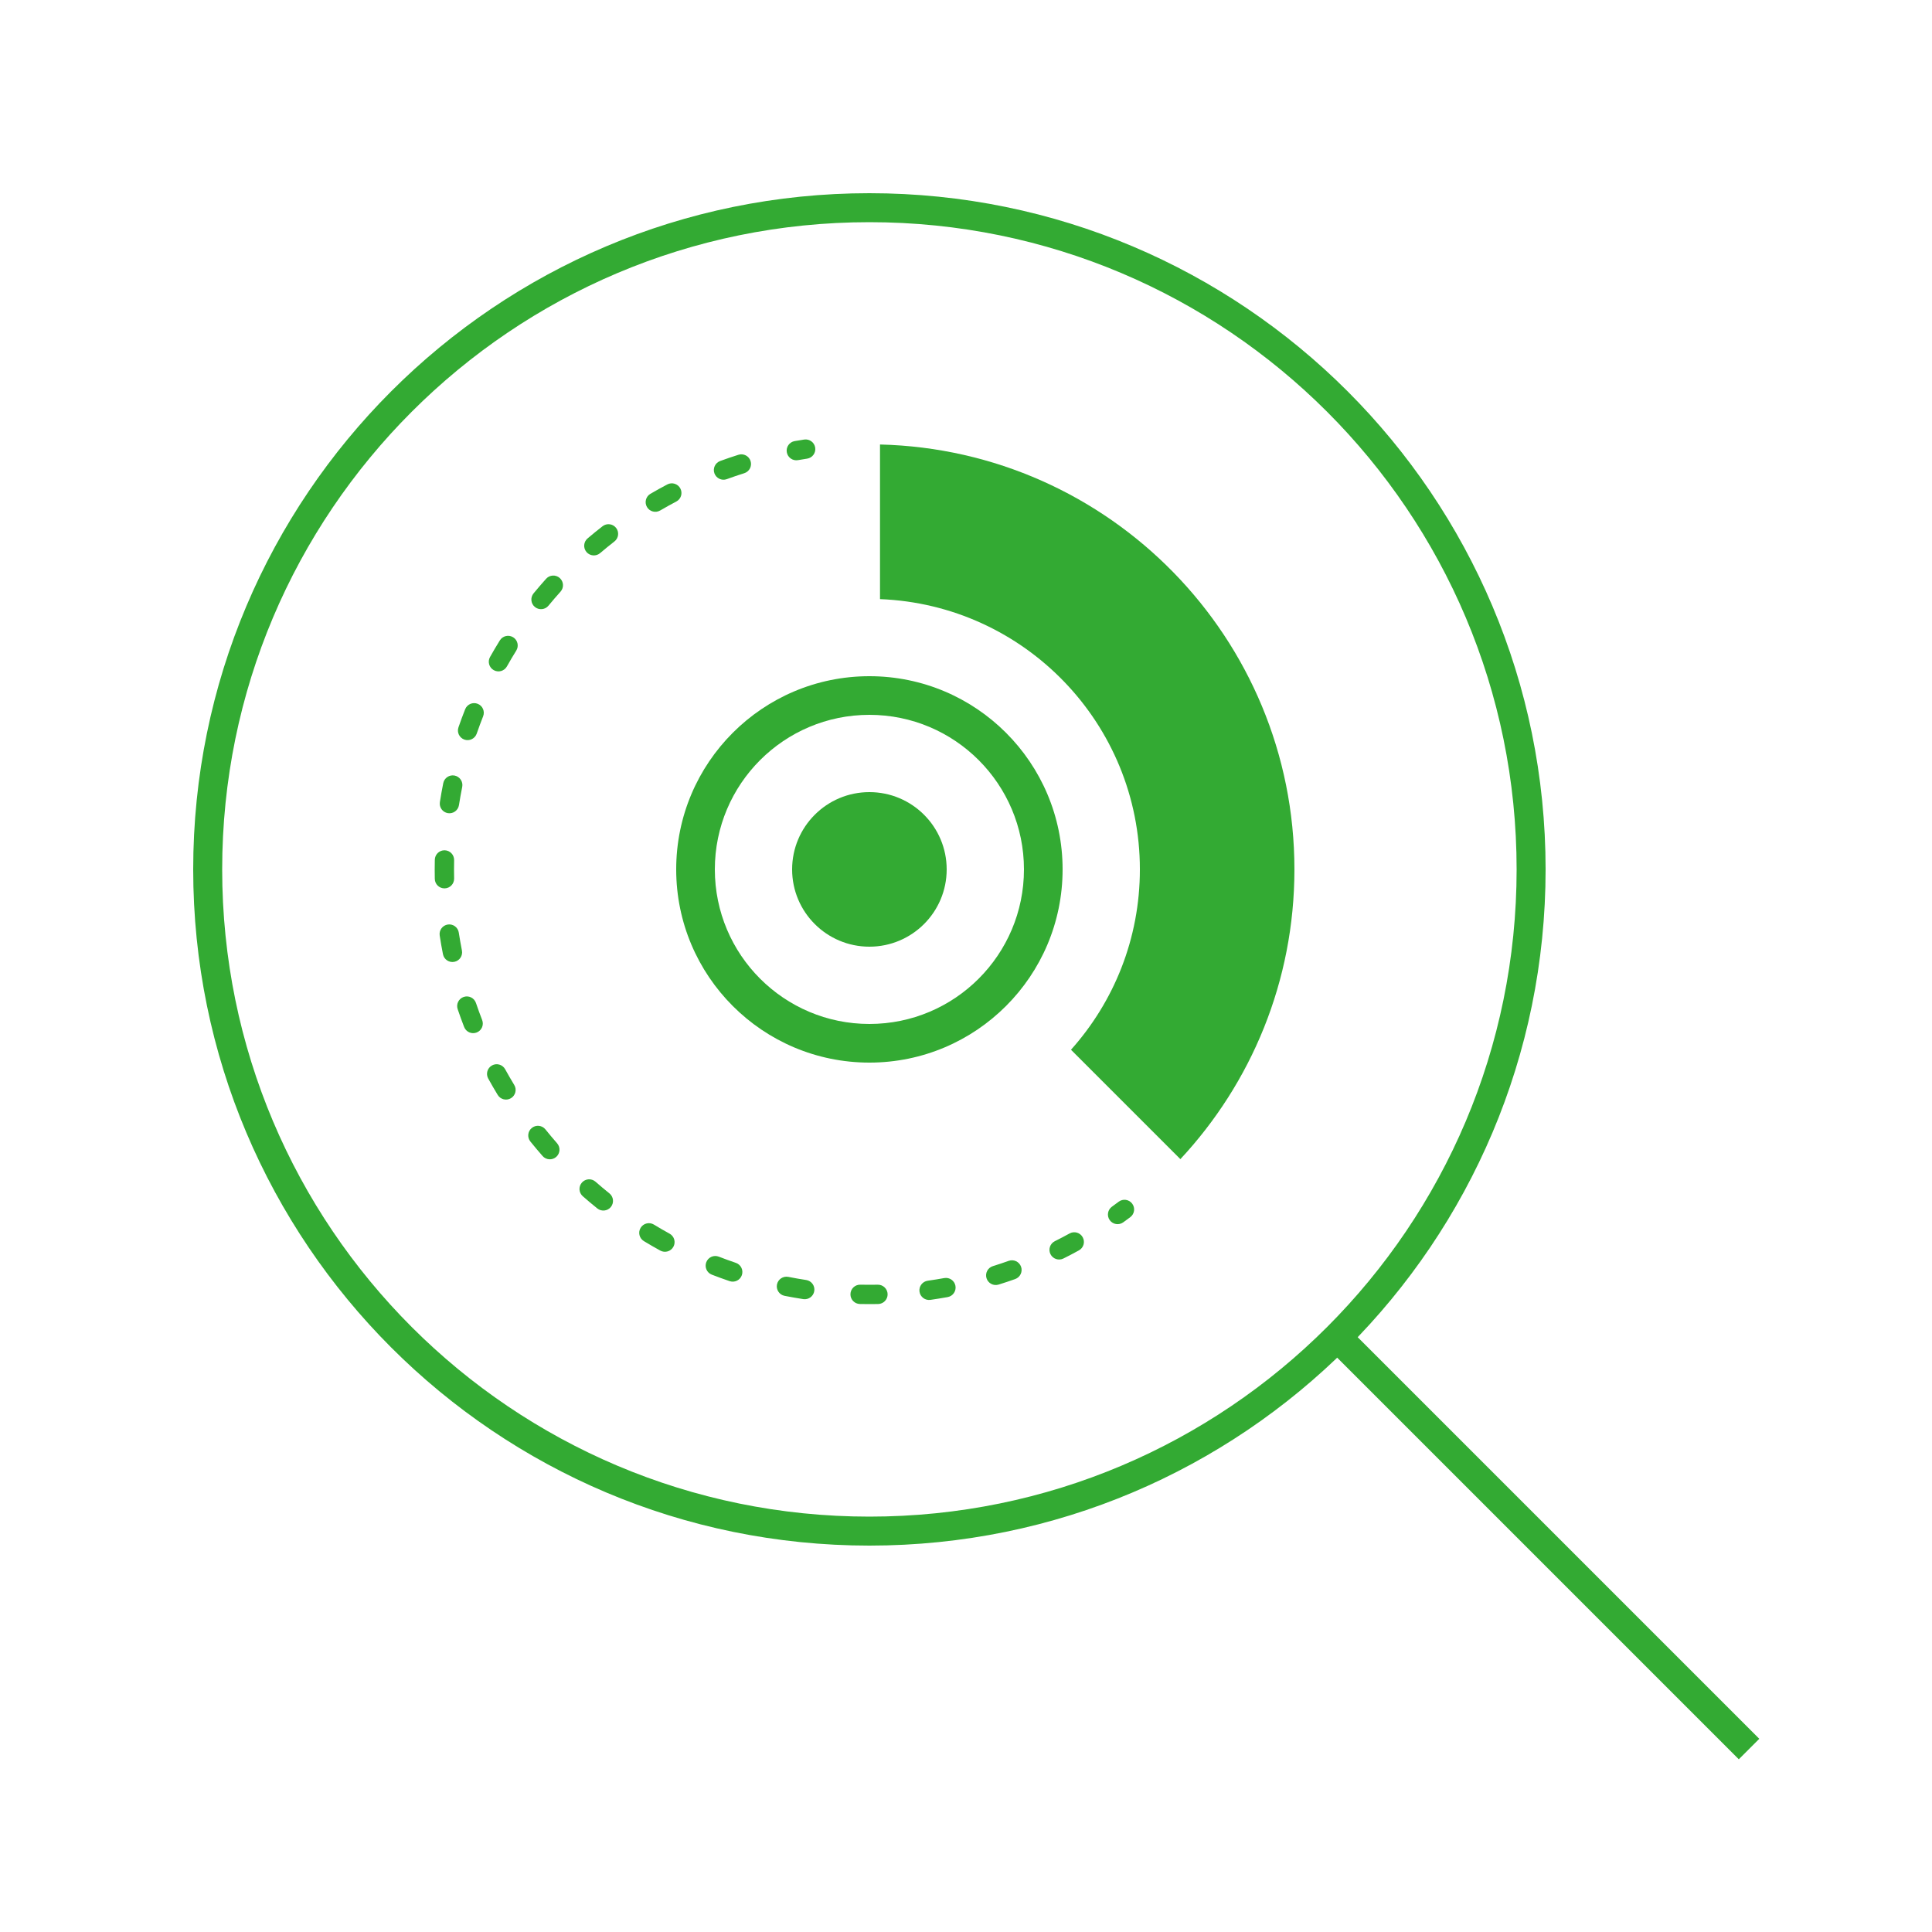 <?xml version="1.0" encoding="UTF-8"?> <svg xmlns="http://www.w3.org/2000/svg" width="100" height="100" viewBox="0 0 100 100" fill="none"> <path fill-rule="evenodd" clip-rule="evenodd" d="M45 78.5C63.502 78.5 78.5 63.502 78.5 45C78.5 26.498 63.502 11.5 45 11.5C26.498 11.5 11.5 26.498 11.5 45C11.5 63.502 26.498 78.5 45 78.5ZM45 80C64.33 80 80 64.33 80 45C80 25.67 64.33 10 45 10C25.67 10 10 25.67 10 45C10 64.33 25.67 80 45 80Z" fill="#33AA33"></path> <path fill-rule="evenodd" clip-rule="evenodd" d="M42.195 23.172C42.236 23.445 42.048 23.699 41.775 23.74C41.617 23.764 41.459 23.79 41.303 23.817C41.031 23.864 40.772 23.681 40.725 23.409C40.677 23.137 40.86 22.878 41.132 22.831C41.296 22.803 41.461 22.776 41.626 22.751C41.899 22.71 42.154 22.898 42.195 23.172ZM38.85 23.865C38.933 24.129 38.787 24.41 38.523 24.493C38.219 24.588 37.918 24.691 37.62 24.8C37.361 24.895 37.074 24.761 36.979 24.502C36.884 24.243 37.018 23.956 37.277 23.861C37.589 23.747 37.904 23.639 38.222 23.539C38.486 23.456 38.767 23.602 38.85 23.865ZM35.215 25.284C35.344 25.529 35.25 25.831 35.005 25.959C34.723 26.108 34.445 26.262 34.171 26.422C33.932 26.562 33.626 26.481 33.487 26.243C33.348 26.004 33.428 25.698 33.666 25.559C33.953 25.391 34.245 25.23 34.54 25.074C34.784 24.946 35.087 25.04 35.215 25.284ZM31.889 27.325C32.059 27.543 32.02 27.857 31.802 28.026C31.551 28.222 31.304 28.423 31.062 28.629C30.852 28.808 30.536 28.783 30.357 28.573C30.178 28.363 30.203 28.047 30.413 27.868C30.667 27.652 30.925 27.442 31.188 27.238C31.405 27.068 31.72 27.107 31.889 27.325ZM28.974 29.919C29.18 30.104 29.197 30.42 29.012 30.625C28.799 30.862 28.591 31.103 28.389 31.349C28.214 31.562 27.899 31.593 27.686 31.417C27.472 31.242 27.442 30.927 27.617 30.713C27.829 30.456 28.046 30.204 28.268 29.956C28.453 29.751 28.769 29.735 28.974 29.919ZM26.561 32.985C26.796 33.131 26.867 33.439 26.722 33.674C26.554 33.944 26.392 34.218 26.237 34.495C26.101 34.736 25.797 34.822 25.556 34.687C25.315 34.552 25.229 34.247 25.364 34.006C25.527 33.715 25.697 33.429 25.872 33.146C26.018 32.911 26.326 32.84 26.561 32.985ZM24.726 36.429C24.983 36.531 25.108 36.821 25.006 37.078C24.89 37.373 24.779 37.671 24.675 37.972C24.584 38.233 24.3 38.372 24.039 38.282C23.778 38.191 23.639 37.907 23.73 37.646C23.839 37.33 23.954 37.018 24.077 36.709C24.179 36.453 24.469 36.327 24.726 36.429ZM23.532 40.143C23.803 40.198 23.978 40.462 23.924 40.732C23.861 41.043 23.805 41.356 23.756 41.672C23.714 41.944 23.458 42.131 23.185 42.089C22.912 42.046 22.726 41.791 22.768 41.518C22.819 41.188 22.878 40.86 22.943 40.535C22.998 40.264 23.261 40.089 23.532 40.143ZM23.016 44.011C23.292 44.017 23.511 44.245 23.505 44.522C23.502 44.681 23.5 44.84 23.5 45C23.5 45.158 23.502 45.315 23.505 45.471C23.511 45.747 23.292 45.976 23.016 45.982C22.74 45.988 22.511 45.769 22.505 45.492C22.502 45.329 22.5 45.165 22.5 45C22.5 44.833 22.502 44.666 22.506 44.5C22.512 44.224 22.74 44.005 23.016 44.011ZM23.178 47.853C23.451 47.812 23.706 47.999 23.747 48.272C23.795 48.583 23.849 48.891 23.909 49.197C23.963 49.468 23.787 49.731 23.516 49.784C23.245 49.838 22.982 49.662 22.928 49.391C22.865 49.071 22.808 48.748 22.759 48.423C22.717 48.15 22.905 47.895 23.178 47.853ZM24.001 51.601C24.263 51.512 24.547 51.652 24.636 51.914C24.736 52.211 24.843 52.504 24.956 52.795C25.057 53.053 24.929 53.342 24.672 53.442C24.415 53.543 24.125 53.415 24.024 53.158C23.906 52.853 23.794 52.546 23.689 52.235C23.6 51.974 23.74 51.69 24.001 51.601ZM25.467 55.146C25.709 55.013 26.013 55.101 26.146 55.343C26.297 55.617 26.454 55.888 26.616 56.155C26.76 56.391 26.685 56.698 26.449 56.842C26.213 56.985 25.905 56.91 25.762 56.674C25.592 56.395 25.428 56.112 25.27 55.825C25.137 55.583 25.225 55.279 25.467 55.146ZM27.529 58.381C27.744 58.208 28.059 58.242 28.232 58.458C28.428 58.702 28.629 58.941 28.835 59.176C29.017 59.384 28.997 59.7 28.789 59.882C28.582 60.064 28.266 60.043 28.084 59.836C27.868 59.59 27.657 59.339 27.452 59.084C27.279 58.869 27.313 58.554 27.529 58.381ZM30.119 61.211C30.301 61.004 30.617 60.983 30.824 61.165C31.059 61.372 31.299 61.573 31.543 61.769C31.758 61.942 31.792 62.257 31.619 62.472C31.446 62.687 31.131 62.721 30.916 62.548C30.661 62.343 30.41 62.133 30.165 61.917C29.957 61.735 29.936 61.419 30.119 61.211ZM58.602 62.3C58.768 62.521 58.724 62.834 58.503 63C58.382 63.091 58.261 63.18 58.138 63.268C57.914 63.43 57.602 63.379 57.44 63.155C57.279 62.931 57.33 62.618 57.554 62.457C57.671 62.373 57.787 62.287 57.902 62.201C58.123 62.035 58.436 62.079 58.602 62.3ZM33.159 63.552C33.302 63.316 33.61 63.241 33.846 63.384C34.112 63.547 34.383 63.703 34.657 63.854C34.9 63.987 34.988 64.291 34.855 64.533C34.722 64.775 34.418 64.863 34.176 64.73C33.889 64.572 33.605 64.409 33.326 64.239C33.09 64.095 33.015 63.788 33.159 63.552ZM56.041 64.04C56.175 64.282 56.087 64.586 55.845 64.719C55.581 64.865 55.314 65.005 55.043 65.14C54.796 65.263 54.496 65.163 54.373 64.916C54.249 64.669 54.349 64.369 54.596 64.245C54.855 64.116 55.11 63.982 55.362 63.843C55.604 63.71 55.908 63.798 56.041 64.04ZM36.558 65.329C36.658 65.071 36.948 64.944 37.205 65.044C37.496 65.157 37.79 65.264 38.087 65.365C38.348 65.454 38.488 65.737 38.399 65.999C38.311 66.26 38.027 66.4 37.765 66.312C37.455 66.206 37.147 66.094 36.843 65.976C36.585 65.876 36.458 65.586 36.558 65.329ZM52.85 65.565C52.942 65.825 52.806 66.111 52.546 66.204C52.263 66.305 51.976 66.4 51.687 66.49C51.424 66.572 51.144 66.424 51.062 66.161C50.98 65.897 51.127 65.617 51.391 65.535C51.666 65.449 51.94 65.358 52.211 65.261C52.471 65.169 52.757 65.305 52.85 65.565ZM40.216 66.485C40.27 66.214 40.533 66.038 40.804 66.091C41.109 66.152 41.418 66.206 41.728 66.253C42.001 66.295 42.189 66.55 42.147 66.823C42.105 67.096 41.85 67.283 41.577 67.242C41.252 67.192 40.93 67.135 40.61 67.072C40.339 67.019 40.163 66.755 40.216 66.485ZM49.454 66.555C49.503 66.827 49.323 67.087 49.051 67.137C48.755 67.19 48.458 67.238 48.158 67.281C47.884 67.319 47.631 67.128 47.593 66.855C47.555 66.582 47.745 66.329 48.019 66.29C48.305 66.25 48.59 66.204 48.872 66.153C49.144 66.103 49.404 66.284 49.454 66.555ZM44.019 66.984C44.025 66.708 44.253 66.489 44.529 66.495C44.686 66.499 44.843 66.5 45 66.5C45.145 66.5 45.289 66.499 45.433 66.496C45.709 66.491 45.937 66.71 45.943 66.986C45.948 67.262 45.729 67.49 45.453 67.496C45.302 67.499 45.151 67.5 45 67.5C44.836 67.5 44.672 67.499 44.508 67.495C44.232 67.489 44.013 67.261 44.019 66.984Z" fill="#33AA33"></path> <path d="M49 45C49 47.209 47.209 49 45 49C42.791 49 41 47.209 41 45C41 42.791 42.791 41 45 41C47.209 41 49 42.791 49 45Z" fill="#33AA33"></path> <path fill-rule="evenodd" clip-rule="evenodd" d="M45 53C49.418 53 53 49.418 53 45C53 40.582 49.418 37 45 37C40.582 37 37 40.582 37 45C37 49.418 40.582 53 45 53ZM45 55C50.523 55 55 50.523 55 45C55 39.477 50.523 35 45 35C39.477 35 35 39.477 35 45C35 50.523 39.477 55 45 55Z" fill="#33AA33"></path> <path fill-rule="evenodd" clip-rule="evenodd" d="M70 68.939L91.061 90L90 91.061L68.939 70L70 68.939Z" fill="#33AA33"></path> <path fill-rule="evenodd" clip-rule="evenodd" d="M45.549 31.011V23.007C57.445 23.299 66.999 33.034 66.999 45C66.999 50.796 64.758 56.068 61.096 59.997L55.434 54.335C57.651 51.858 59 48.587 59 45C59 37.452 53.026 31.299 45.549 31.011Z" fill="#33AA33"></path> </svg> 